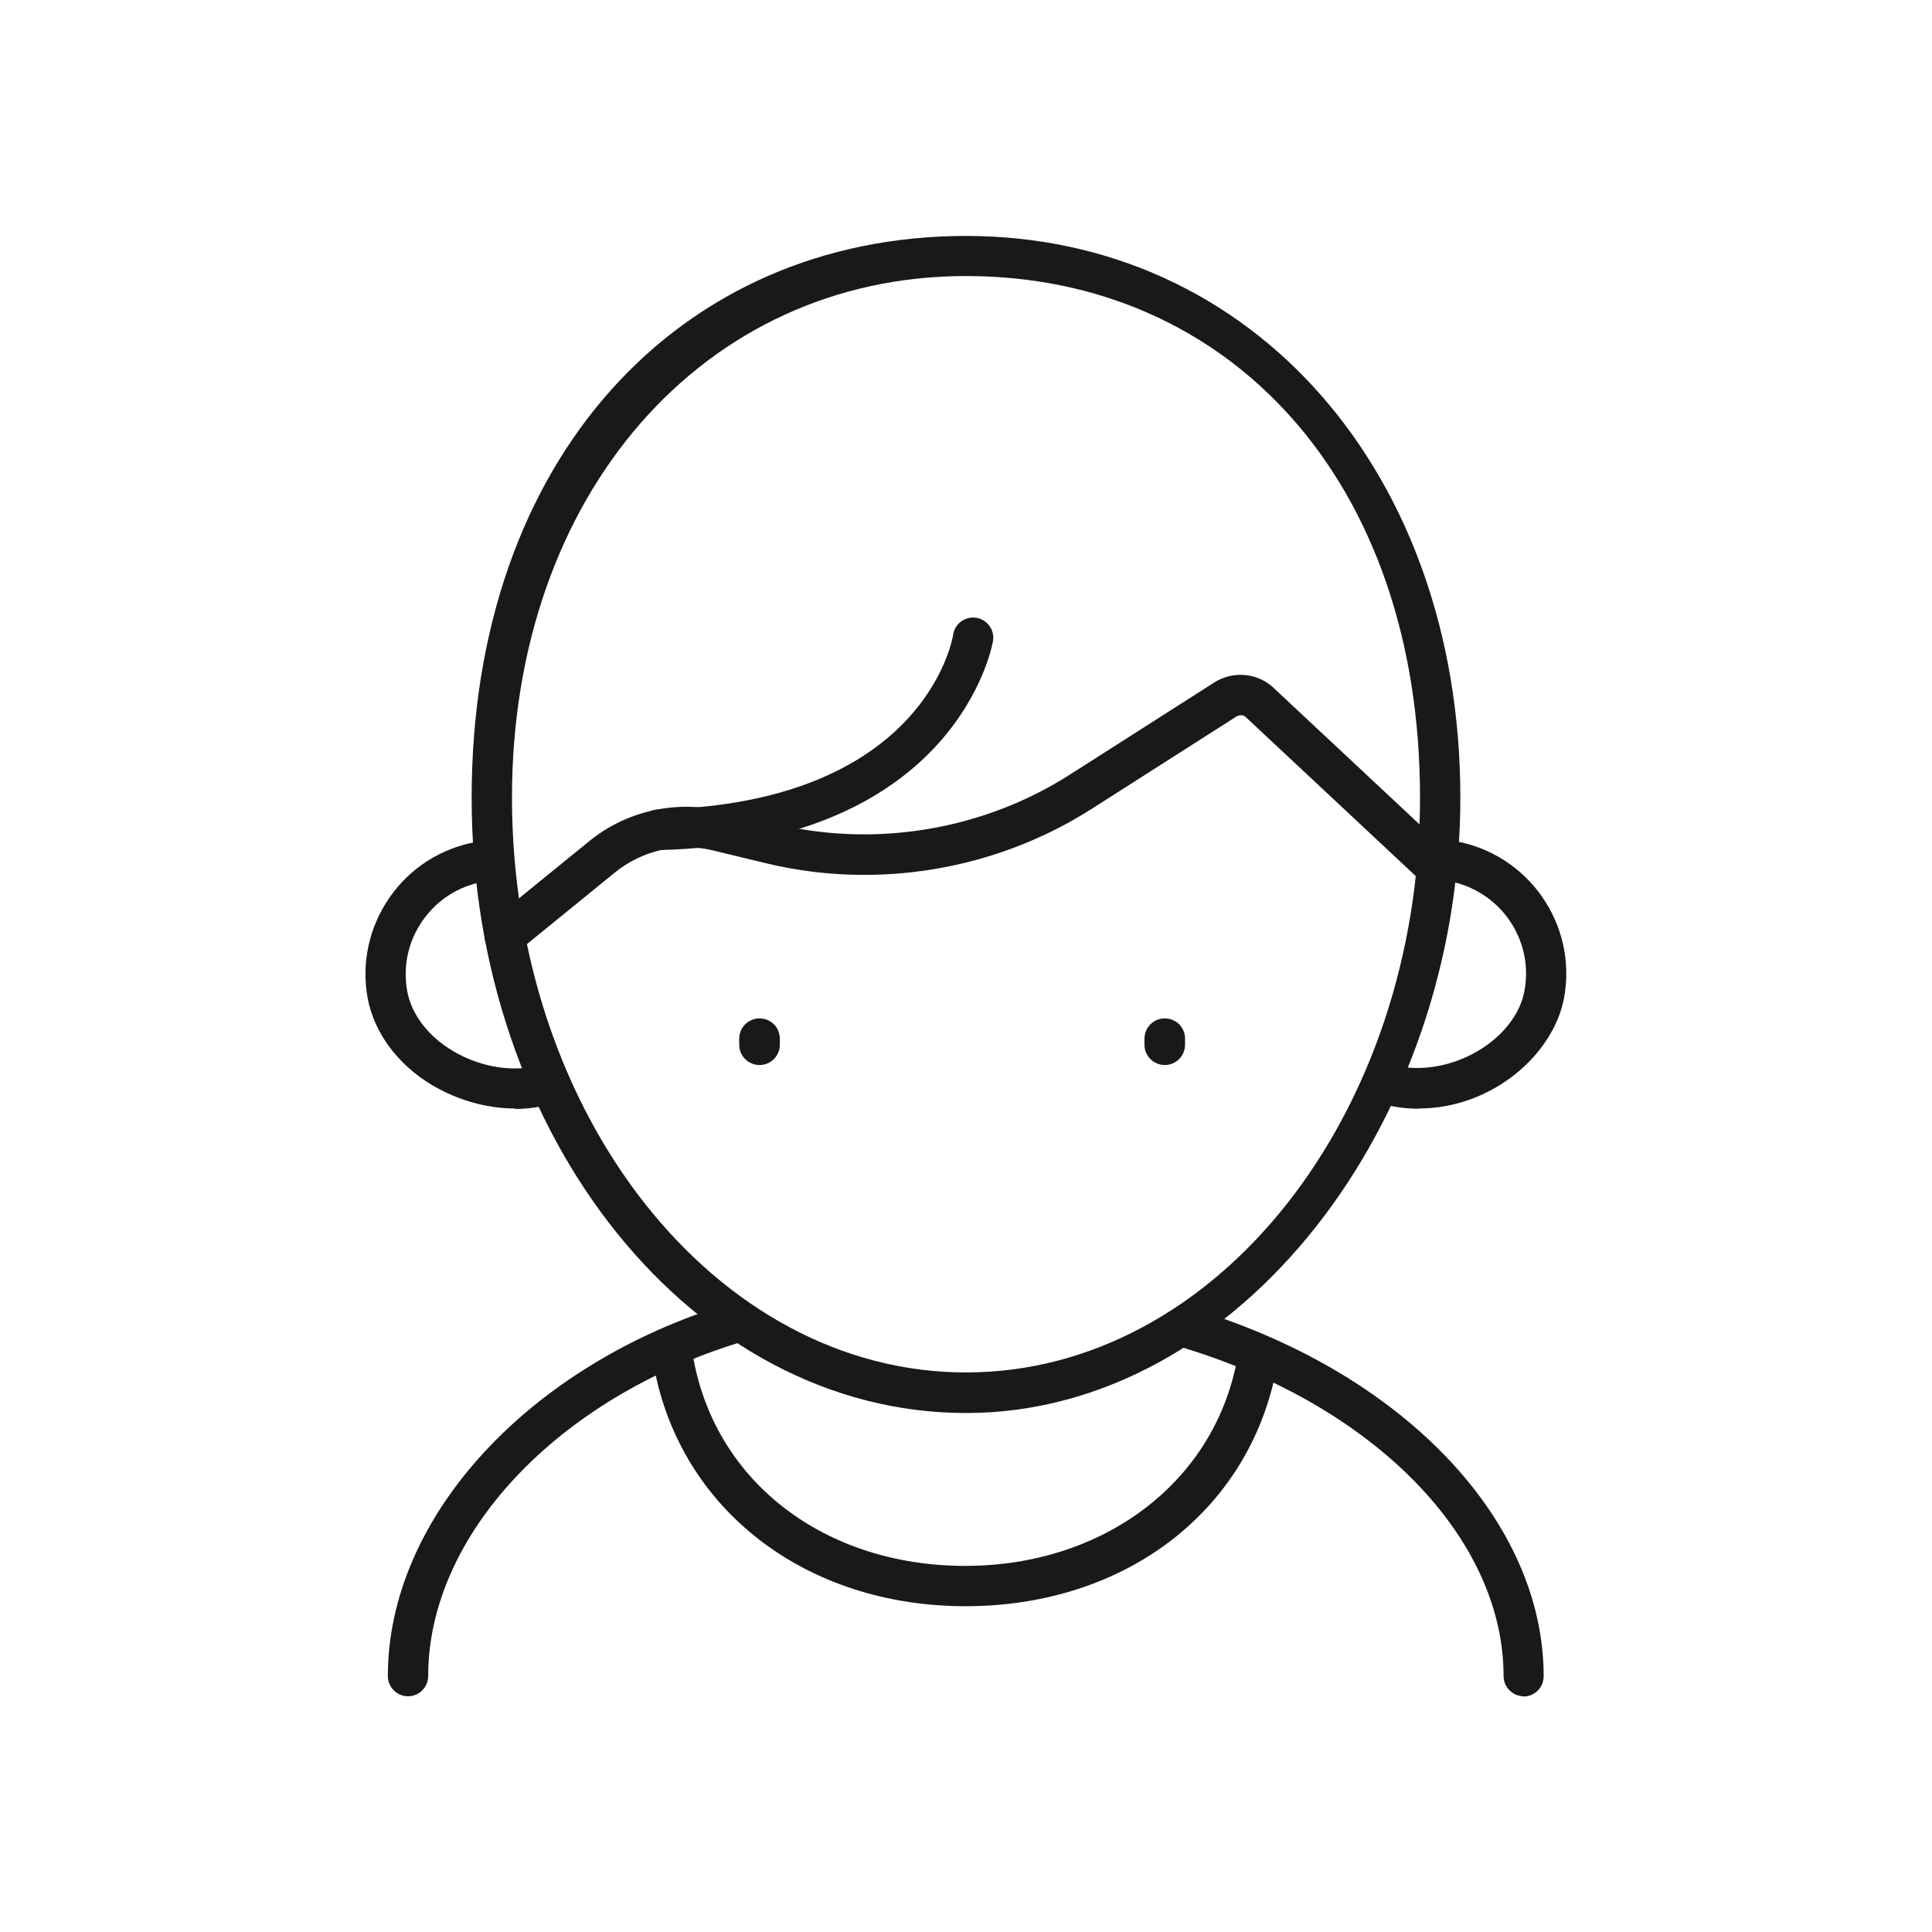<?xml version="1.0" encoding="UTF-8"?>
<svg xmlns="http://www.w3.org/2000/svg" id="Livello_1" viewBox="0 0 80 80">
  <defs>
    <style>.cls-1{fill:#1a181b;}</style>
  </defs>
  <path class="cls-1" d="M40,58.51c-11.29,0-20.47-11.43-20.47-25.48s8.61-23.26,20.47-23.26,20.47,9.78,20.47,23.26-9.18,25.48-20.47,25.48ZM40,11.43c-10.89,0-18.8,9.08-18.8,21.59,0,13.13,8.43,23.81,18.8,23.81s18.8-10.68,18.8-23.81-7.91-21.59-18.8-21.59Z"></path>
  <path class="cls-1" d="M63.1,70.24c-.46,0-.84-.37-.84-.84,0-5.69-5.3-11.15-13.19-13.57-.44-.14-.69-.6-.55-1.04.14-.44.61-.69,1.04-.55,8.59,2.65,14.36,8.74,14.36,15.17,0,.46-.37.84-.84.84Z"></path>
  <path class="cls-1" d="M16.9,70.24c-.46,0-.84-.37-.84-.84,0-6.56,5.82-12.9,14.15-15.43.44-.13.91.11,1.04.56.13.44-.12.91-.56,1.04-7.63,2.32-12.96,8.01-12.96,13.83,0,.46-.37.84-.84.84Z"></path>
  <path class="cls-1" d="M39.98,66.51c-6.61,0-11.8-3.99-12.9-9.92-.08-.45.22-.89.67-.97.46-.08.89.22.97.67.95,5.12,5.47,8.55,11.25,8.55s10.45-3.54,11.3-8.8c.07-.46.5-.76.96-.69.46.07.76.5.69.96-.99,6.1-6.19,10.2-12.95,10.2Z"></path>
  <path class="cls-1" d="M21.33,45.9c-1.17,0-2.38-.34-3.44-.97-1.44-.86-2.41-2.19-2.67-3.62-.26-1.46.07-2.94.92-4.16.85-1.22,2.13-2.03,3.59-2.29.45-.08.89.22.97.68.08.45-.22.89-.68.97-1.03.18-1.92.75-2.52,1.61s-.82,1.89-.64,2.91c.17.96.86,1.87,1.88,2.48,1.01.61,2.24.86,3.29.67.45-.08.89.22.97.68s-.22.89-.68.97c-.33.06-.66.09-1,.09Z"></path>
  <path class="cls-1" d="M58.76,45.91c-.36,0-.72-.03-1.09-.1-.45-.08-.76-.51-.68-.97.08-.45.51-.76.97-.68,2.26.4,4.82-1.16,5.17-3.16.38-2.12-1.04-4.14-3.16-4.52-.45-.08-.76-.51-.68-.97.08-.45.51-.76.97-.68,3.02.54,5.05,3.43,4.51,6.46-.42,2.36-2.98,4.61-6.02,4.61Z"></path>
  <path class="cls-1" d="M31.45,44.1c-.46,0-.84-.37-.84-.84v-.25c0-.46.37-.84.84-.84s.84.37.84.84v.25c0,.46-.37.84-.84.84Z"></path>
  <path class="cls-1" d="M48.23,44.1c-.46,0-.84-.37-.84-.84v-.25c0-.46.37-.84.84-.84s.84.37.84.84v.25c0,.46-.37.84-.84.84Z"></path>
  <path class="cls-1" d="M20.9,39.59c-.24,0-.48-.11-.65-.31-.29-.36-.24-.88.12-1.17l4.03-3.28c1.52-1.24,3.57-1.71,5.48-1.25l2.24.54c4.15.99,8.59.25,12.19-2.05l5.97-3.81c.75-.48,1.74-.41,2.41.18l7.11,6.65c.34.32.35.84.04,1.18-.32.34-.84.35-1.18.04l-7.09-6.63c-.09-.08-.26-.09-.39,0l-5.97,3.81c-3.98,2.54-8.89,3.36-13.47,2.26l-2.24-.54c-1.41-.34-2.91,0-4.04.92l-4.03,3.28c-.16.13-.34.19-.53.19Z"></path>
  <path class="cls-1" d="M27.26,35.2c-.45,0-.82-.36-.83-.82-.01-.46.35-.84.81-.86,10.97-.26,12.19-6.97,12.23-7.25.07-.45.5-.76.95-.69.45.07.77.49.7.95-.01.08-1.41,8.37-13.84,8.67,0,0-.01,0-.02,0Z"></path>
</svg>
